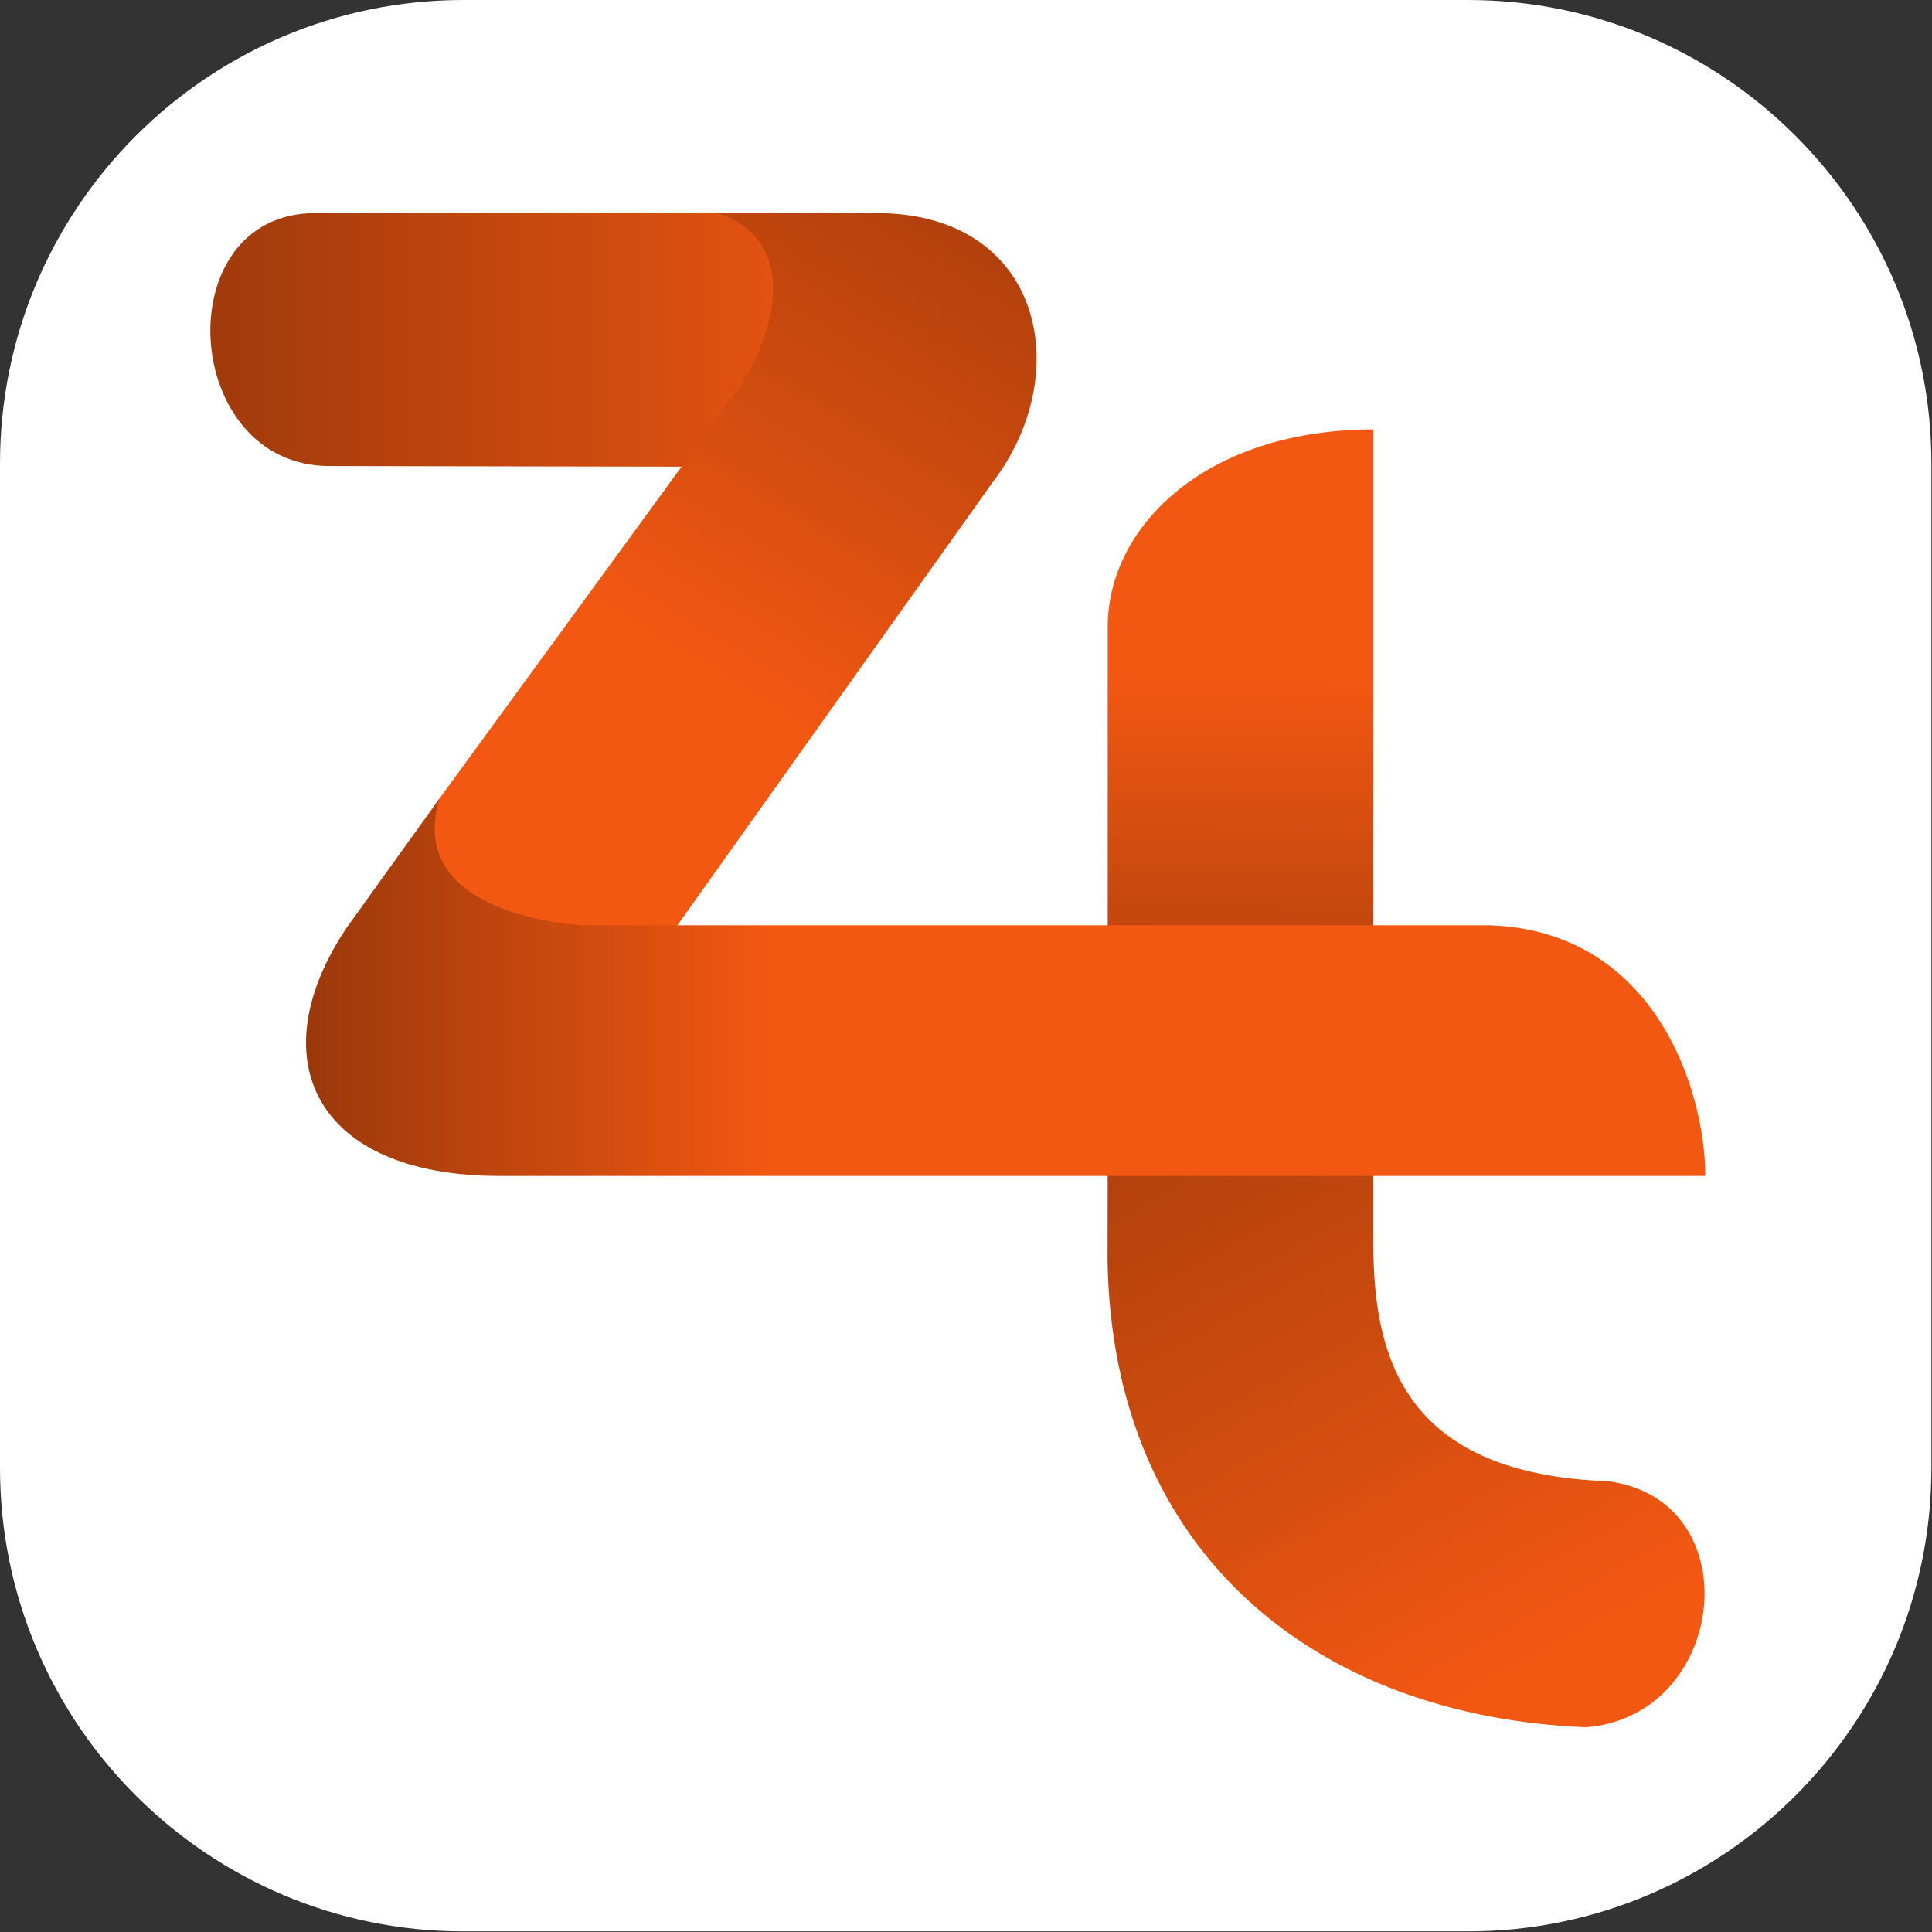 <?xml version="1.0" encoding="UTF-8" standalone="no"?><!DOCTYPE svg PUBLIC "-//W3C//DTD SVG 1.1//EN" "http://www.w3.org/Graphics/SVG/1.1/DTD/svg11.dtd"><svg width="100%" height="100%" viewBox="0 0 1067 1067" version="1.1" xmlns="http://www.w3.org/2000/svg" xmlns:xlink="http://www.w3.org/1999/xlink" xml:space="preserve" xmlns:serif="http://www.serif.com/" style="fill-rule:evenodd;clip-rule:evenodd;stroke-linejoin:round;stroke-miterlimit:2;"><rect x="0" y="0" width="1067" height="1067" fill="#333333" stroke="none"/><rect id="Artboard4" x="0" y="0" width="1066.67" height="1066.67" style="fill:none;"/><g id="Artboard41" serif:id="Artboard4"><path d="M1066.67,256c-0,-141.29 -114.71,-256 -256,-256l-554.667,0c-141.29,0 -256,114.71 -256,256l0,554.667c0,141.29 114.71,256 256,256l554.667,-0c141.29,-0 256,-114.71 256,-256l-0,-554.667Z" style="fill:#fff;"/><clipPath id="_clip1"><rect id="logo.svg" x="116.181" y="90.334" width="834.305" height="885.998"/></clipPath><g clip-path="url(#_clip1)"><clipPath id="_clip2"><rect x="116.181" y="90.334" width="2491.87" height="885.998"/></clipPath><g clip-path="url(#_clip2)"><g id="Document"><g id="Spread"><g id="Page-background" serif:id="Page background"><rect x="116.205" y="90.359" width="2491.8" height="885.973" style="fill:none;"/></g><g id="MouseOff"><path d="M181.917,257.394l252.411,0.443l26.063,-140.16l-286.128,0c-82.496,0 -74.596,139.693 7.654,139.717Z" style="fill:url(#_Linear3);"/><path d="M611.774,628.455l146.706,-0.025l0,58.845c0,64.801 18.926,126.821 129.676,130.784c78.853,10.336 66.203,129.823 -12.355,135.877c-147.839,-5.98 -261.32,-94.998 -264.126,-257.456l0.099,-68.025Z" style="fill:url(#_Linear4);"/><path d="M242.755,440.943c-49.837,70.068 54.071,95.59 89.24,129.258l216.036,-303.578c46.293,-60.247 27.86,-148.601 -63.57,-148.946l-88.28,0c53.086,17.646 24.783,81.143 8.737,101.004l-162.163,222.262Z" style="fill:url(#_Linear5);"/><path d="M758.48,237.164l0,289.598l-146.706,-0.517l-0,-180.103c-0,-55.474 54.267,-108.978 146.706,-108.978Z" style="fill:url(#_Linear6);"/><g id="Group"></g><g id="Group_2"></g><g id="Group_4"></g><path d="M276.005,649.448c-103.563,0 -132.555,-65.957 -84.317,-137.428l51.067,-71.077c-16.169,52.963 44.325,67.361 78.017,70.068l501.746,0c91.775,3.003 119.265,91.578 119.265,138.437l-665.778,0Z" style="fill:url(#_Linear7);"/></g></g></g></g></g></g><defs><linearGradient id="_Linear3" x1="0" y1="0" x2="1" y2="0" gradientUnits="userSpaceOnUse" gradientTransform="matrix(483.952,0,0,-483.952,21.133,188.262)"><stop offset="0" style="stop-color:#8c330a;stop-opacity:1"/><stop offset="1" style="stop-color:#f35812;stop-opacity:1"/></linearGradient><linearGradient id="_Linear4" x1="0" y1="0" x2="1" y2="0" gradientUnits="userSpaceOnUse" gradientTransform="matrix(193.22,356.832,356.832,-193.22,675.885,556.64)"><stop offset="0" style="stop-color:#a93e0c;stop-opacity:1"/><stop offset="1" style="stop-color:#f35812;stop-opacity:1"/></linearGradient><linearGradient id="_Linear5" x1="0" y1="0" x2="1" y2="0" gradientUnits="userSpaceOnUse" gradientTransform="matrix(231.119,-385.355,-385.355,-231.119,393.154,377.348)"><stop offset="0" style="stop-color:#f35812;stop-opacity:1"/><stop offset="1" style="stop-color:#8c330a;stop-opacity:1"/></linearGradient><linearGradient id="_Linear6" x1="0" y1="0" x2="1" y2="0" gradientUnits="userSpaceOnUse" gradientTransform="matrix(-1.821,277.705,277.705,1.821,679.7,371.713)"><stop offset="0" style="stop-color:#f35812;stop-opacity:1"/><stop offset="1" style="stop-color:#92350a;stop-opacity:1"/></linearGradient><linearGradient id="_Linear7" x1="0" y1="0" x2="1" y2="0" gradientUnits="userSpaceOnUse" gradientTransform="matrix(-301.36,-1.084,-1.084,301.36,427.757,539.609)"><stop offset="0" style="stop-color:#f35812;stop-opacity:1"/><stop offset="1" style="stop-color:#8c330a;stop-opacity:1"/></linearGradient></defs></svg>